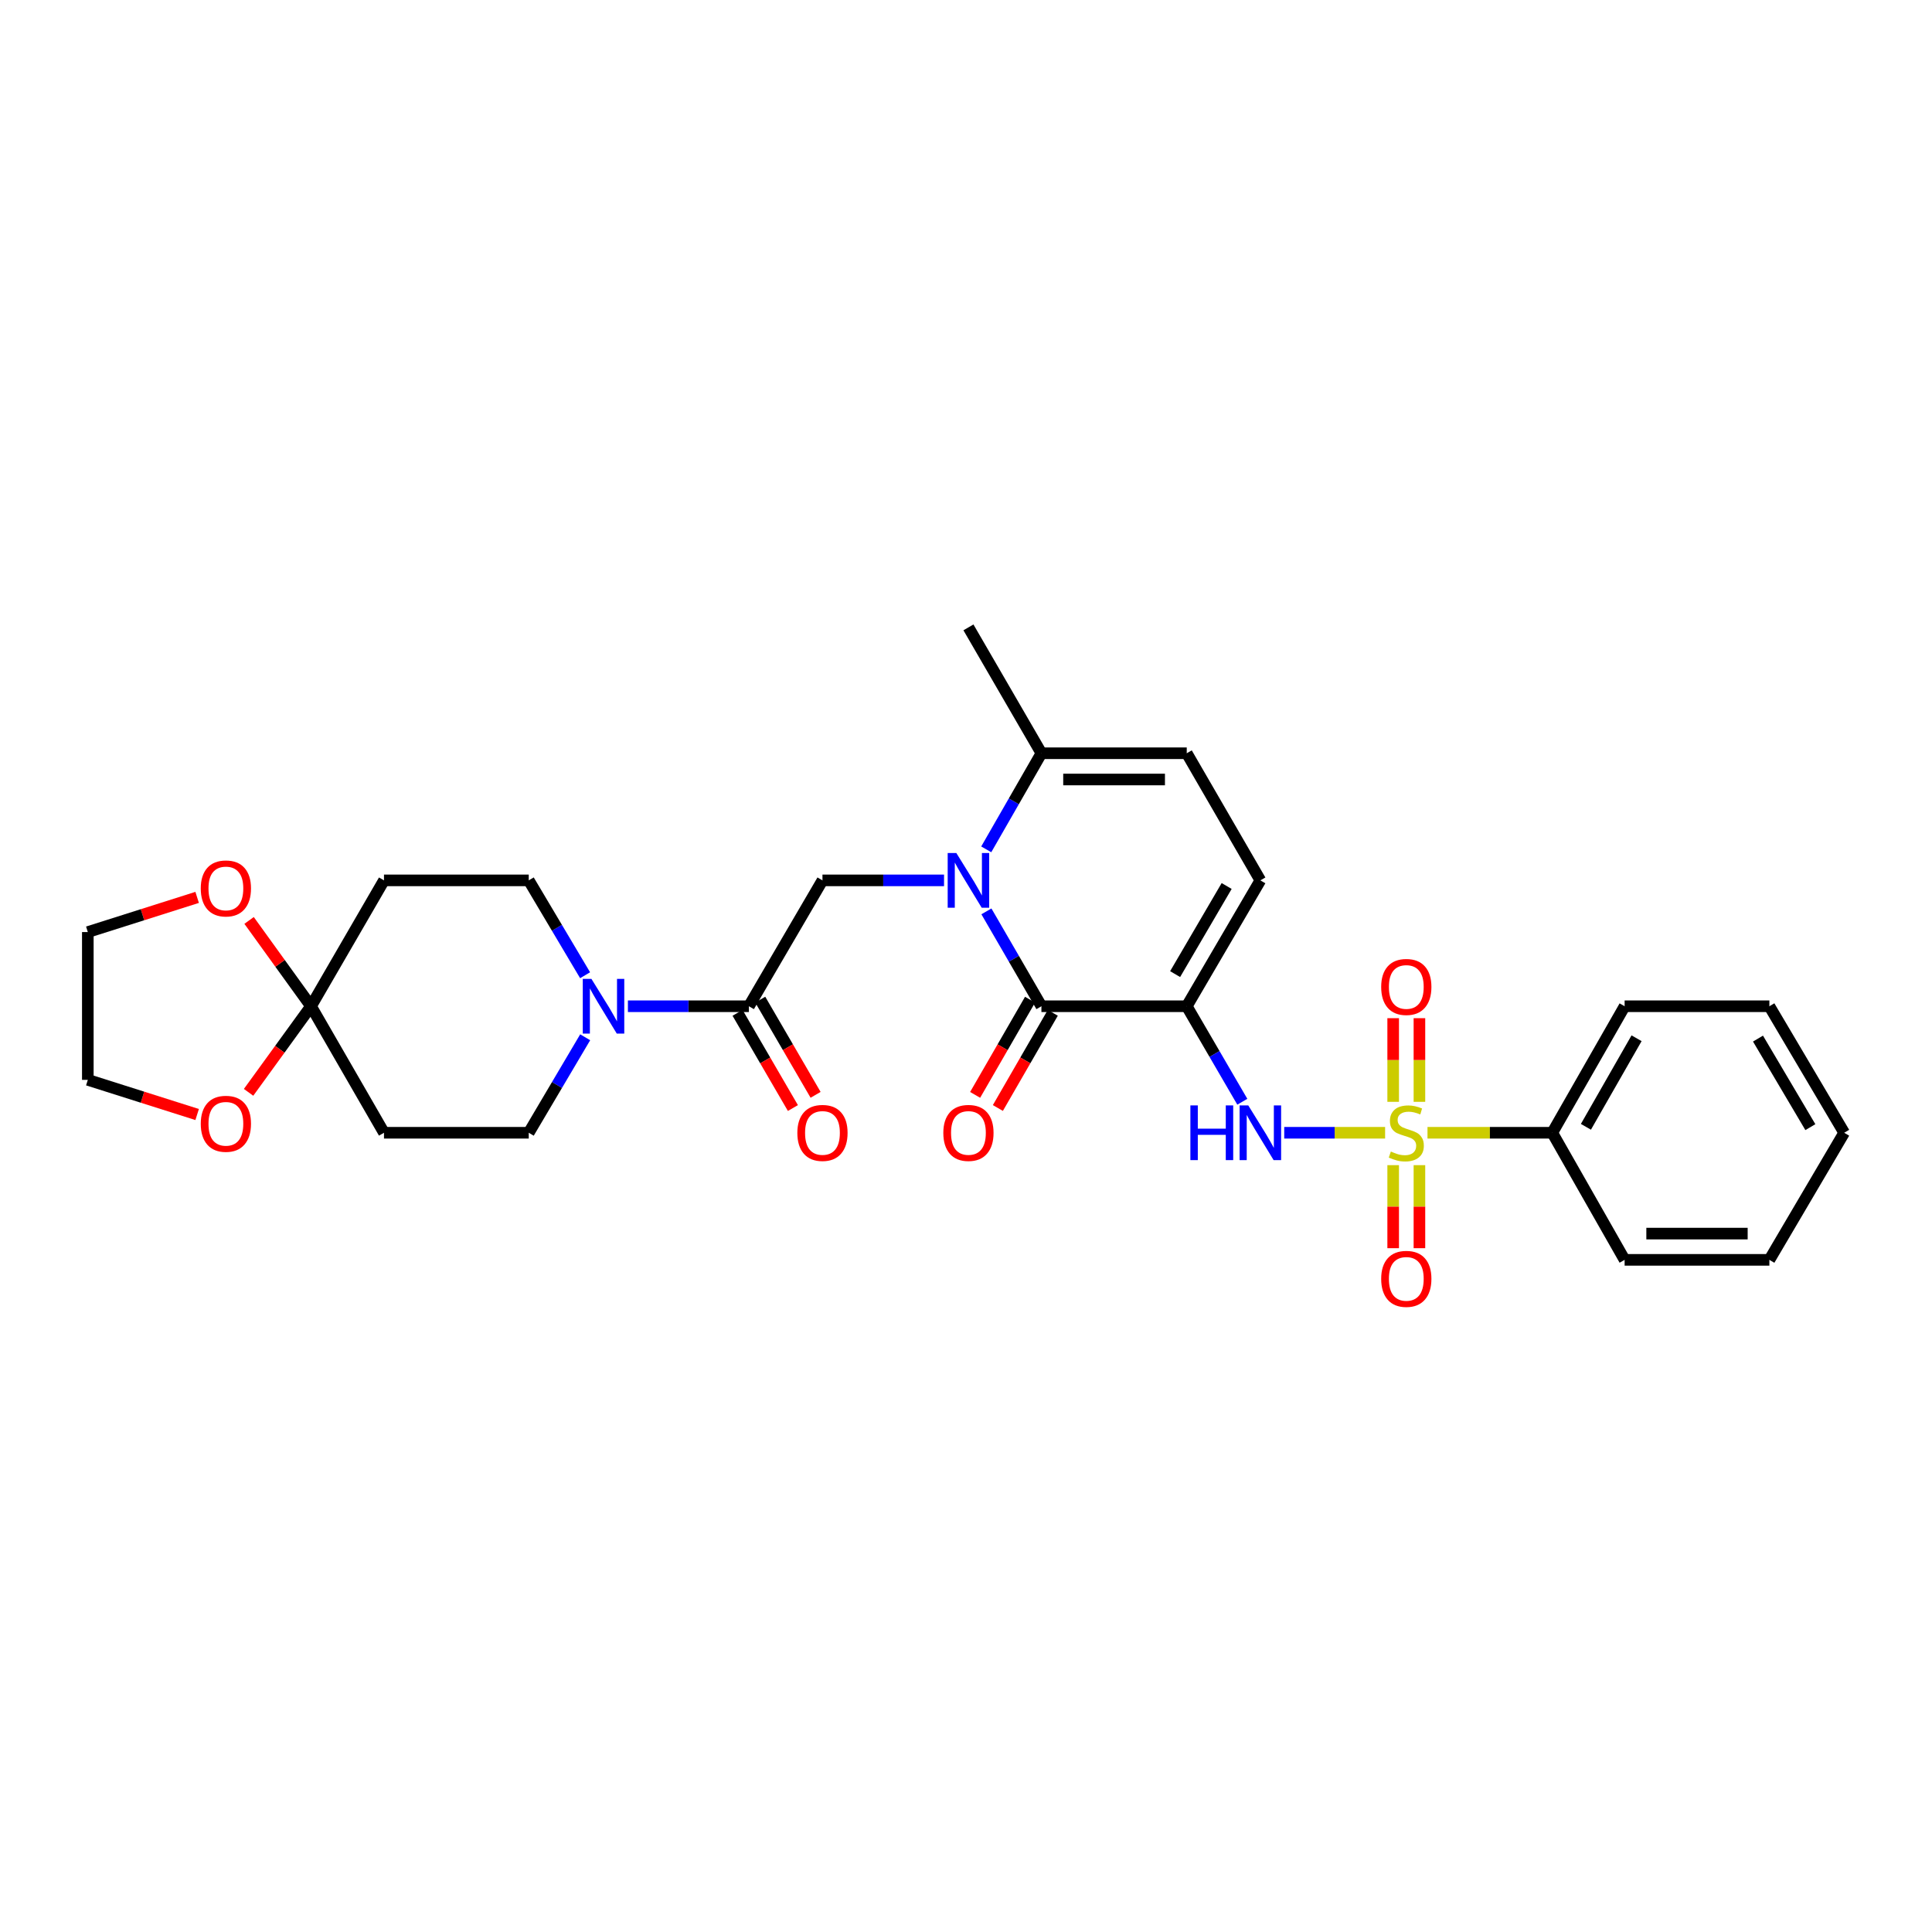 <?xml version='1.0' encoding='iso-8859-1'?>
<svg version='1.1' baseProfile='full'
              xmlns='http://www.w3.org/2000/svg'
                      xmlns:rdkit='http://www.rdkit.org/xml'
                      xmlns:xlink='http://www.w3.org/1999/xlink'
                  xml:space='preserve'
width='1000px' height='1000px' viewBox='0 0 1000 1000'>
<!-- END OF HEADER -->
<rect style='opacity:1.0;fill:#FFFFFF;stroke:none' width='1000' height='1000' x='0' y='0'> </rect>
<path class='bond-3' d='M 716.931,586.314 L 690.823,586.314' style='fill:none;fill-rule:evenodd;stroke:#CCCC00;stroke-width:6px;stroke-linecap:butt;stroke-linejoin:miter;stroke-opacity:1' />
<path class='bond-3' d='M 690.823,586.314 L 664.715,586.314' style='fill:none;fill-rule:evenodd;stroke:#0000FF;stroke-width:6px;stroke-linecap:butt;stroke-linejoin:miter;stroke-opacity:1' />
<path class='bond-13' d='M 721.105,603.082 L 721.105,624.573' style='fill:none;fill-rule:evenodd;stroke:#CCCC00;stroke-width:6px;stroke-linecap:butt;stroke-linejoin:miter;stroke-opacity:1' />
<path class='bond-13' d='M 721.105,624.573 L 721.105,646.063' style='fill:none;fill-rule:evenodd;stroke:#FF0000;stroke-width:6px;stroke-linecap:butt;stroke-linejoin:miter;stroke-opacity:1' />
<path class='bond-13' d='M 734.694,603.082 L 734.694,624.573' style='fill:none;fill-rule:evenodd;stroke:#CCCC00;stroke-width:6px;stroke-linecap:butt;stroke-linejoin:miter;stroke-opacity:1' />
<path class='bond-13' d='M 734.694,624.573 L 734.694,646.063' style='fill:none;fill-rule:evenodd;stroke:#FF0000;stroke-width:6px;stroke-linecap:butt;stroke-linejoin:miter;stroke-opacity:1' />
<path class='bond-14' d='M 734.694,570.305 L 734.694,548.657' style='fill:none;fill-rule:evenodd;stroke:#CCCC00;stroke-width:6px;stroke-linecap:butt;stroke-linejoin:miter;stroke-opacity:1' />
<path class='bond-14' d='M 734.694,548.657 L 734.694,527.009' style='fill:none;fill-rule:evenodd;stroke:#FF0000;stroke-width:6px;stroke-linecap:butt;stroke-linejoin:miter;stroke-opacity:1' />
<path class='bond-14' d='M 721.105,570.305 L 721.105,548.657' style='fill:none;fill-rule:evenodd;stroke:#CCCC00;stroke-width:6px;stroke-linecap:butt;stroke-linejoin:miter;stroke-opacity:1' />
<path class='bond-14' d='M 721.105,548.657 L 721.105,527.009' style='fill:none;fill-rule:evenodd;stroke:#FF0000;stroke-width:6px;stroke-linecap:butt;stroke-linejoin:miter;stroke-opacity:1' />
<path class='bond-15' d='M 738.868,586.314 L 771.161,586.314' style='fill:none;fill-rule:evenodd;stroke:#CCCC00;stroke-width:6px;stroke-linecap:butt;stroke-linejoin:miter;stroke-opacity:1' />
<path class='bond-15' d='M 771.161,586.314 L 803.453,586.314' style='fill:none;fill-rule:evenodd;stroke:#000000;stroke-width:6px;stroke-linecap:butt;stroke-linejoin:miter;stroke-opacity:1' />
<path class='bond-0' d='M 510.563,471.723 L 524.8,496.277' style='fill:none;fill-rule:evenodd;stroke:#0000FF;stroke-width:6px;stroke-linecap:butt;stroke-linejoin:miter;stroke-opacity:1' />
<path class='bond-0' d='M 524.8,496.277 L 539.038,520.831' style='fill:none;fill-rule:evenodd;stroke:#000000;stroke-width:6px;stroke-linecap:butt;stroke-linejoin:miter;stroke-opacity:1' />
<path class='bond-5' d='M 488.632,455.68 L 457.169,455.68' style='fill:none;fill-rule:evenodd;stroke:#0000FF;stroke-width:6px;stroke-linecap:butt;stroke-linejoin:miter;stroke-opacity:1' />
<path class='bond-5' d='M 457.169,455.68 L 425.707,455.68' style='fill:none;fill-rule:evenodd;stroke:#000000;stroke-width:6px;stroke-linecap:butt;stroke-linejoin:miter;stroke-opacity:1' />
<path class='bond-31' d='M 510.479,439.623 L 524.758,414.752' style='fill:none;fill-rule:evenodd;stroke:#0000FF;stroke-width:6px;stroke-linecap:butt;stroke-linejoin:miter;stroke-opacity:1' />
<path class='bond-31' d='M 524.758,414.752 L 539.038,389.88' style='fill:none;fill-rule:evenodd;stroke:#000000;stroke-width:6px;stroke-linecap:butt;stroke-linejoin:miter;stroke-opacity:1' />
<path class='bond-1' d='M 614.259,520.831 L 628.639,545.545' style='fill:none;fill-rule:evenodd;stroke:#000000;stroke-width:6px;stroke-linecap:butt;stroke-linejoin:miter;stroke-opacity:1' />
<path class='bond-1' d='M 628.639,545.545 L 643.02,570.26' style='fill:none;fill-rule:evenodd;stroke:#0000FF;stroke-width:6px;stroke-linecap:butt;stroke-linejoin:miter;stroke-opacity:1' />
<path class='bond-2' d='M 614.259,520.831 L 539.038,520.831' style='fill:none;fill-rule:evenodd;stroke:#000000;stroke-width:6px;stroke-linecap:butt;stroke-linejoin:miter;stroke-opacity:1' />
<path class='bond-9' d='M 614.259,520.831 L 652.361,455.68' style='fill:none;fill-rule:evenodd;stroke:#000000;stroke-width:6px;stroke-linecap:butt;stroke-linejoin:miter;stroke-opacity:1' />
<path class='bond-9' d='M 608.244,504.198 L 634.915,458.593' style='fill:none;fill-rule:evenodd;stroke:#000000;stroke-width:6px;stroke-linecap:butt;stroke-linejoin:miter;stroke-opacity:1' />
<path class='bond-16' d='M 533.152,517.436 L 518.94,542.072' style='fill:none;fill-rule:evenodd;stroke:#000000;stroke-width:6px;stroke-linecap:butt;stroke-linejoin:miter;stroke-opacity:1' />
<path class='bond-16' d='M 518.94,542.072 L 504.727,566.709' style='fill:none;fill-rule:evenodd;stroke:#FF0000;stroke-width:6px;stroke-linecap:butt;stroke-linejoin:miter;stroke-opacity:1' />
<path class='bond-16' d='M 544.923,524.226 L 530.71,548.863' style='fill:none;fill-rule:evenodd;stroke:#000000;stroke-width:6px;stroke-linecap:butt;stroke-linejoin:miter;stroke-opacity:1' />
<path class='bond-16' d='M 530.71,548.863 L 516.497,573.499' style='fill:none;fill-rule:evenodd;stroke:#FF0000;stroke-width:6px;stroke-linecap:butt;stroke-linejoin:miter;stroke-opacity:1' />
<path class='bond-4' d='M 387.628,520.831 L 425.707,455.68' style='fill:none;fill-rule:evenodd;stroke:#000000;stroke-width:6px;stroke-linecap:butt;stroke-linejoin:miter;stroke-opacity:1' />
<path class='bond-6' d='M 387.628,520.831 L 356.317,520.831' style='fill:none;fill-rule:evenodd;stroke:#000000;stroke-width:6px;stroke-linecap:butt;stroke-linejoin:miter;stroke-opacity:1' />
<path class='bond-6' d='M 356.317,520.831 L 325.005,520.831' style='fill:none;fill-rule:evenodd;stroke:#0000FF;stroke-width:6px;stroke-linecap:butt;stroke-linejoin:miter;stroke-opacity:1' />
<path class='bond-21' d='M 381.755,524.246 L 396.08,548.881' style='fill:none;fill-rule:evenodd;stroke:#000000;stroke-width:6px;stroke-linecap:butt;stroke-linejoin:miter;stroke-opacity:1' />
<path class='bond-21' d='M 396.08,548.881 L 410.405,573.516' style='fill:none;fill-rule:evenodd;stroke:#FF0000;stroke-width:6px;stroke-linecap:butt;stroke-linejoin:miter;stroke-opacity:1' />
<path class='bond-21' d='M 393.502,517.415 L 407.827,542.05' style='fill:none;fill-rule:evenodd;stroke:#000000;stroke-width:6px;stroke-linecap:butt;stroke-linejoin:miter;stroke-opacity:1' />
<path class='bond-21' d='M 407.827,542.05 L 422.152,566.685' style='fill:none;fill-rule:evenodd;stroke:#FF0000;stroke-width:6px;stroke-linecap:butt;stroke-linejoin:miter;stroke-opacity:1' />
<path class='bond-17' d='M 302.89,536.893 L 288.284,561.603' style='fill:none;fill-rule:evenodd;stroke:#0000FF;stroke-width:6px;stroke-linecap:butt;stroke-linejoin:miter;stroke-opacity:1' />
<path class='bond-17' d='M 288.284,561.603 L 273.678,586.314' style='fill:none;fill-rule:evenodd;stroke:#000000;stroke-width:6px;stroke-linecap:butt;stroke-linejoin:miter;stroke-opacity:1' />
<path class='bond-18' d='M 302.846,504.776 L 288.262,480.228' style='fill:none;fill-rule:evenodd;stroke:#0000FF;stroke-width:6px;stroke-linecap:butt;stroke-linejoin:miter;stroke-opacity:1' />
<path class='bond-18' d='M 288.262,480.228 L 273.678,455.68' style='fill:none;fill-rule:evenodd;stroke:#000000;stroke-width:6px;stroke-linecap:butt;stroke-linejoin:miter;stroke-opacity:1' />
<path class='bond-7' d='M 160.982,520.831 L 198.751,455.68' style='fill:none;fill-rule:evenodd;stroke:#000000;stroke-width:6px;stroke-linecap:butt;stroke-linejoin:miter;stroke-opacity:1' />
<path class='bond-19' d='M 160.982,520.831 L 144.955,498.623' style='fill:none;fill-rule:evenodd;stroke:#000000;stroke-width:6px;stroke-linecap:butt;stroke-linejoin:miter;stroke-opacity:1' />
<path class='bond-19' d='M 144.955,498.623 L 128.927,476.414' style='fill:none;fill-rule:evenodd;stroke:#FF0000;stroke-width:6px;stroke-linecap:butt;stroke-linejoin:miter;stroke-opacity:1' />
<path class='bond-20' d='M 160.982,520.831 L 144.823,543.111' style='fill:none;fill-rule:evenodd;stroke:#000000;stroke-width:6px;stroke-linecap:butt;stroke-linejoin:miter;stroke-opacity:1' />
<path class='bond-20' d='M 144.823,543.111 L 128.663,565.392' style='fill:none;fill-rule:evenodd;stroke:#FF0000;stroke-width:6px;stroke-linecap:butt;stroke-linejoin:miter;stroke-opacity:1' />
<path class='bond-32' d='M 160.982,520.831 L 198.751,586.314' style='fill:none;fill-rule:evenodd;stroke:#000000;stroke-width:6px;stroke-linecap:butt;stroke-linejoin:miter;stroke-opacity:1' />
<path class='bond-8' d='M 539.038,389.88 L 614.259,389.88' style='fill:none;fill-rule:evenodd;stroke:#000000;stroke-width:6px;stroke-linecap:butt;stroke-linejoin:miter;stroke-opacity:1' />
<path class='bond-8' d='M 550.321,403.469 L 602.976,403.469' style='fill:none;fill-rule:evenodd;stroke:#000000;stroke-width:6px;stroke-linecap:butt;stroke-linejoin:miter;stroke-opacity:1' />
<path class='bond-22' d='M 539.038,389.88 L 501.261,324.729' style='fill:none;fill-rule:evenodd;stroke:#000000;stroke-width:6px;stroke-linecap:butt;stroke-linejoin:miter;stroke-opacity:1' />
<path class='bond-10' d='M 652.361,455.68 L 614.259,389.88' style='fill:none;fill-rule:evenodd;stroke:#000000;stroke-width:6px;stroke-linecap:butt;stroke-linejoin:miter;stroke-opacity:1' />
<path class='bond-11' d='M 198.751,586.314 L 273.678,586.314' style='fill:none;fill-rule:evenodd;stroke:#000000;stroke-width:6px;stroke-linecap:butt;stroke-linejoin:miter;stroke-opacity:1' />
<path class='bond-12' d='M 198.751,455.68 L 273.678,455.68' style='fill:none;fill-rule:evenodd;stroke:#000000;stroke-width:6px;stroke-linecap:butt;stroke-linejoin:miter;stroke-opacity:1' />
<path class='bond-25' d='M 803.453,586.314 L 840.905,520.831' style='fill:none;fill-rule:evenodd;stroke:#000000;stroke-width:6px;stroke-linecap:butt;stroke-linejoin:miter;stroke-opacity:1' />
<path class='bond-25' d='M 820.867,583.238 L 847.083,537.4' style='fill:none;fill-rule:evenodd;stroke:#000000;stroke-width:6px;stroke-linecap:butt;stroke-linejoin:miter;stroke-opacity:1' />
<path class='bond-26' d='M 803.453,586.314 L 840.905,652.099' style='fill:none;fill-rule:evenodd;stroke:#000000;stroke-width:6px;stroke-linecap:butt;stroke-linejoin:miter;stroke-opacity:1' />
<path class='bond-24' d='M 102.042,464.489 L 73.748,473.462' style='fill:none;fill-rule:evenodd;stroke:#FF0000;stroke-width:6px;stroke-linecap:butt;stroke-linejoin:miter;stroke-opacity:1' />
<path class='bond-24' d='M 73.748,473.462 L 45.455,482.435' style='fill:none;fill-rule:evenodd;stroke:#000000;stroke-width:6px;stroke-linecap:butt;stroke-linejoin:miter;stroke-opacity:1' />
<path class='bond-23' d='M 102.042,576.872 L 73.749,567.902' style='fill:none;fill-rule:evenodd;stroke:#FF0000;stroke-width:6px;stroke-linecap:butt;stroke-linejoin:miter;stroke-opacity:1' />
<path class='bond-23' d='M 73.749,567.902 L 45.455,558.932' style='fill:none;fill-rule:evenodd;stroke:#000000;stroke-width:6px;stroke-linecap:butt;stroke-linejoin:miter;stroke-opacity:1' />
<path class='bond-33' d='M 45.455,558.932 L 45.455,482.435' style='fill:none;fill-rule:evenodd;stroke:#000000;stroke-width:6px;stroke-linecap:butt;stroke-linejoin:miter;stroke-opacity:1' />
<path class='bond-28' d='M 840.905,520.831 L 915.825,520.831' style='fill:none;fill-rule:evenodd;stroke:#000000;stroke-width:6px;stroke-linecap:butt;stroke-linejoin:miter;stroke-opacity:1' />
<path class='bond-27' d='M 840.905,652.099 L 915.825,652.099' style='fill:none;fill-rule:evenodd;stroke:#000000;stroke-width:6px;stroke-linecap:butt;stroke-linejoin:miter;stroke-opacity:1' />
<path class='bond-27' d='M 852.143,638.51 L 904.587,638.51' style='fill:none;fill-rule:evenodd;stroke:#000000;stroke-width:6px;stroke-linecap:butt;stroke-linejoin:miter;stroke-opacity:1' />
<path class='bond-29' d='M 915.825,652.099 L 954.545,586.314' style='fill:none;fill-rule:evenodd;stroke:#000000;stroke-width:6px;stroke-linecap:butt;stroke-linejoin:miter;stroke-opacity:1' />
<path class='bond-30' d='M 915.825,520.831 L 954.545,586.314' style='fill:none;fill-rule:evenodd;stroke:#000000;stroke-width:6px;stroke-linecap:butt;stroke-linejoin:miter;stroke-opacity:1' />
<path class='bond-30' d='M 909.936,537.57 L 937.04,583.408' style='fill:none;fill-rule:evenodd;stroke:#000000;stroke-width:6px;stroke-linecap:butt;stroke-linejoin:miter;stroke-opacity:1' />
<path  class='atom-0' d='M 719.899 596.034
Q 720.219 596.154, 721.539 596.714
Q 722.859 597.274, 724.299 597.634
Q 725.779 597.954, 727.219 597.954
Q 729.899 597.954, 731.459 596.674
Q 733.019 595.354, 733.019 593.074
Q 733.019 591.514, 732.219 590.554
Q 731.459 589.594, 730.259 589.074
Q 729.059 588.554, 727.059 587.954
Q 724.539 587.194, 723.019 586.474
Q 721.539 585.754, 720.459 584.234
Q 719.419 582.714, 719.419 580.154
Q 719.419 576.594, 721.819 574.394
Q 724.259 572.194, 729.059 572.194
Q 732.339 572.194, 736.059 573.754
L 735.139 576.834
Q 731.739 575.434, 729.179 575.434
Q 726.419 575.434, 724.899 576.594
Q 723.379 577.714, 723.419 579.674
Q 723.419 581.194, 724.179 582.114
Q 724.979 583.034, 726.099 583.554
Q 727.259 584.074, 729.179 584.674
Q 731.739 585.474, 733.259 586.274
Q 734.779 587.074, 735.859 588.714
Q 736.979 590.314, 736.979 593.074
Q 736.979 596.994, 734.339 599.114
Q 731.739 601.194, 727.379 601.194
Q 724.859 601.194, 722.939 600.634
Q 721.059 600.114, 718.819 599.194
L 719.899 596.034
' fill='#CCCC00'/>
<path  class='atom-1' d='M 495.001 441.52
L 504.281 456.52
Q 505.201 458, 506.681 460.68
Q 508.161 463.36, 508.241 463.52
L 508.241 441.52
L 512.001 441.52
L 512.001 469.84
L 508.121 469.84
L 498.161 453.44
Q 497.001 451.52, 495.761 449.32
Q 494.561 447.12, 494.201 446.44
L 494.201 469.84
L 490.521 469.84
L 490.521 441.52
L 495.001 441.52
' fill='#0000FF'/>
<path  class='atom-4' d='M 616.141 572.154
L 619.981 572.154
L 619.981 584.194
L 634.461 584.194
L 634.461 572.154
L 638.301 572.154
L 638.301 600.474
L 634.461 600.474
L 634.461 587.394
L 619.981 587.394
L 619.981 600.474
L 616.141 600.474
L 616.141 572.154
' fill='#0000FF'/>
<path  class='atom-4' d='M 646.101 572.154
L 655.381 587.154
Q 656.301 588.634, 657.781 591.314
Q 659.261 593.994, 659.341 594.154
L 659.341 572.154
L 663.101 572.154
L 663.101 600.474
L 659.221 600.474
L 649.261 584.074
Q 648.101 582.154, 646.861 579.954
Q 645.661 577.754, 645.301 577.074
L 645.301 600.474
L 641.621 600.474
L 641.621 572.154
L 646.101 572.154
' fill='#0000FF'/>
<path  class='atom-7' d='M 306.124 506.671
L 315.404 521.671
Q 316.324 523.151, 317.804 525.831
Q 319.284 528.511, 319.364 528.671
L 319.364 506.671
L 323.124 506.671
L 323.124 534.991
L 319.244 534.991
L 309.284 518.591
Q 308.124 516.671, 306.884 514.471
Q 305.684 512.271, 305.324 511.591
L 305.324 534.991
L 301.644 534.991
L 301.644 506.671
L 306.124 506.671
' fill='#0000FF'/>
<path  class='atom-14' d='M 714.899 661.932
Q 714.899 655.132, 718.259 651.332
Q 721.619 647.532, 727.899 647.532
Q 734.179 647.532, 737.539 651.332
Q 740.899 655.132, 740.899 661.932
Q 740.899 668.812, 737.499 672.732
Q 734.099 676.612, 727.899 676.612
Q 721.659 676.612, 718.259 672.732
Q 714.899 668.852, 714.899 661.932
M 727.899 673.412
Q 732.219 673.412, 734.539 670.532
Q 736.899 667.612, 736.899 661.932
Q 736.899 656.372, 734.539 653.572
Q 732.219 650.732, 727.899 650.732
Q 723.579 650.732, 721.219 653.532
Q 718.899 656.332, 718.899 661.932
Q 718.899 667.652, 721.219 670.532
Q 723.579 673.412, 727.899 673.412
' fill='#FF0000'/>
<path  class='atom-15' d='M 714.899 510.84
Q 714.899 504.04, 718.259 500.24
Q 721.619 496.44, 727.899 496.44
Q 734.179 496.44, 737.539 500.24
Q 740.899 504.04, 740.899 510.84
Q 740.899 517.72, 737.499 521.64
Q 734.099 525.52, 727.899 525.52
Q 721.659 525.52, 718.259 521.64
Q 714.899 517.76, 714.899 510.84
M 727.899 522.32
Q 732.219 522.32, 734.539 519.44
Q 736.899 516.52, 736.899 510.84
Q 736.899 505.28, 734.539 502.48
Q 732.219 499.64, 727.899 499.64
Q 723.579 499.64, 721.219 502.44
Q 718.899 505.24, 718.899 510.84
Q 718.899 516.56, 721.219 519.44
Q 723.579 522.32, 727.899 522.32
' fill='#FF0000'/>
<path  class='atom-17' d='M 488.261 586.394
Q 488.261 579.594, 491.621 575.794
Q 494.981 571.994, 501.261 571.994
Q 507.541 571.994, 510.901 575.794
Q 514.261 579.594, 514.261 586.394
Q 514.261 593.274, 510.861 597.194
Q 507.461 601.074, 501.261 601.074
Q 495.021 601.074, 491.621 597.194
Q 488.261 593.314, 488.261 586.394
M 501.261 597.874
Q 505.581 597.874, 507.901 594.994
Q 510.261 592.074, 510.261 586.394
Q 510.261 580.834, 507.901 578.034
Q 505.581 575.194, 501.261 575.194
Q 496.941 575.194, 494.581 577.994
Q 492.261 580.794, 492.261 586.394
Q 492.261 592.114, 494.581 594.994
Q 496.941 597.874, 501.261 597.874
' fill='#FF0000'/>
<path  class='atom-20' d='M 103.917 459.852
Q 103.917 453.052, 107.277 449.252
Q 110.637 445.452, 116.917 445.452
Q 123.197 445.452, 126.557 449.252
Q 129.917 453.052, 129.917 459.852
Q 129.917 466.732, 126.517 470.652
Q 123.117 474.532, 116.917 474.532
Q 110.677 474.532, 107.277 470.652
Q 103.917 466.772, 103.917 459.852
M 116.917 471.332
Q 121.237 471.332, 123.557 468.452
Q 125.917 465.532, 125.917 459.852
Q 125.917 454.292, 123.557 451.492
Q 121.237 448.652, 116.917 448.652
Q 112.597 448.652, 110.237 451.452
Q 107.917 454.252, 107.917 459.852
Q 107.917 465.572, 110.237 468.452
Q 112.597 471.332, 116.917 471.332
' fill='#FF0000'/>
<path  class='atom-21' d='M 103.917 581.668
Q 103.917 574.868, 107.277 571.068
Q 110.637 567.268, 116.917 567.268
Q 123.197 567.268, 126.557 571.068
Q 129.917 574.868, 129.917 581.668
Q 129.917 588.548, 126.517 592.468
Q 123.117 596.348, 116.917 596.348
Q 110.677 596.348, 107.277 592.468
Q 103.917 588.588, 103.917 581.668
M 116.917 593.148
Q 121.237 593.148, 123.557 590.268
Q 125.917 587.348, 125.917 581.668
Q 125.917 576.108, 123.557 573.308
Q 121.237 570.468, 116.917 570.468
Q 112.597 570.468, 110.237 573.268
Q 107.917 576.068, 107.917 581.668
Q 107.917 587.388, 110.237 590.268
Q 112.597 593.148, 116.917 593.148
' fill='#FF0000'/>
<path  class='atom-22' d='M 412.707 586.394
Q 412.707 579.594, 416.067 575.794
Q 419.427 571.994, 425.707 571.994
Q 431.987 571.994, 435.347 575.794
Q 438.707 579.594, 438.707 586.394
Q 438.707 593.274, 435.307 597.194
Q 431.907 601.074, 425.707 601.074
Q 419.467 601.074, 416.067 597.194
Q 412.707 593.314, 412.707 586.394
M 425.707 597.874
Q 430.027 597.874, 432.347 594.994
Q 434.707 592.074, 434.707 586.394
Q 434.707 580.834, 432.347 578.034
Q 430.027 575.194, 425.707 575.194
Q 421.387 575.194, 419.027 577.994
Q 416.707 580.794, 416.707 586.394
Q 416.707 592.114, 419.027 594.994
Q 421.387 597.874, 425.707 597.874
' fill='#FF0000'/>
</svg>
